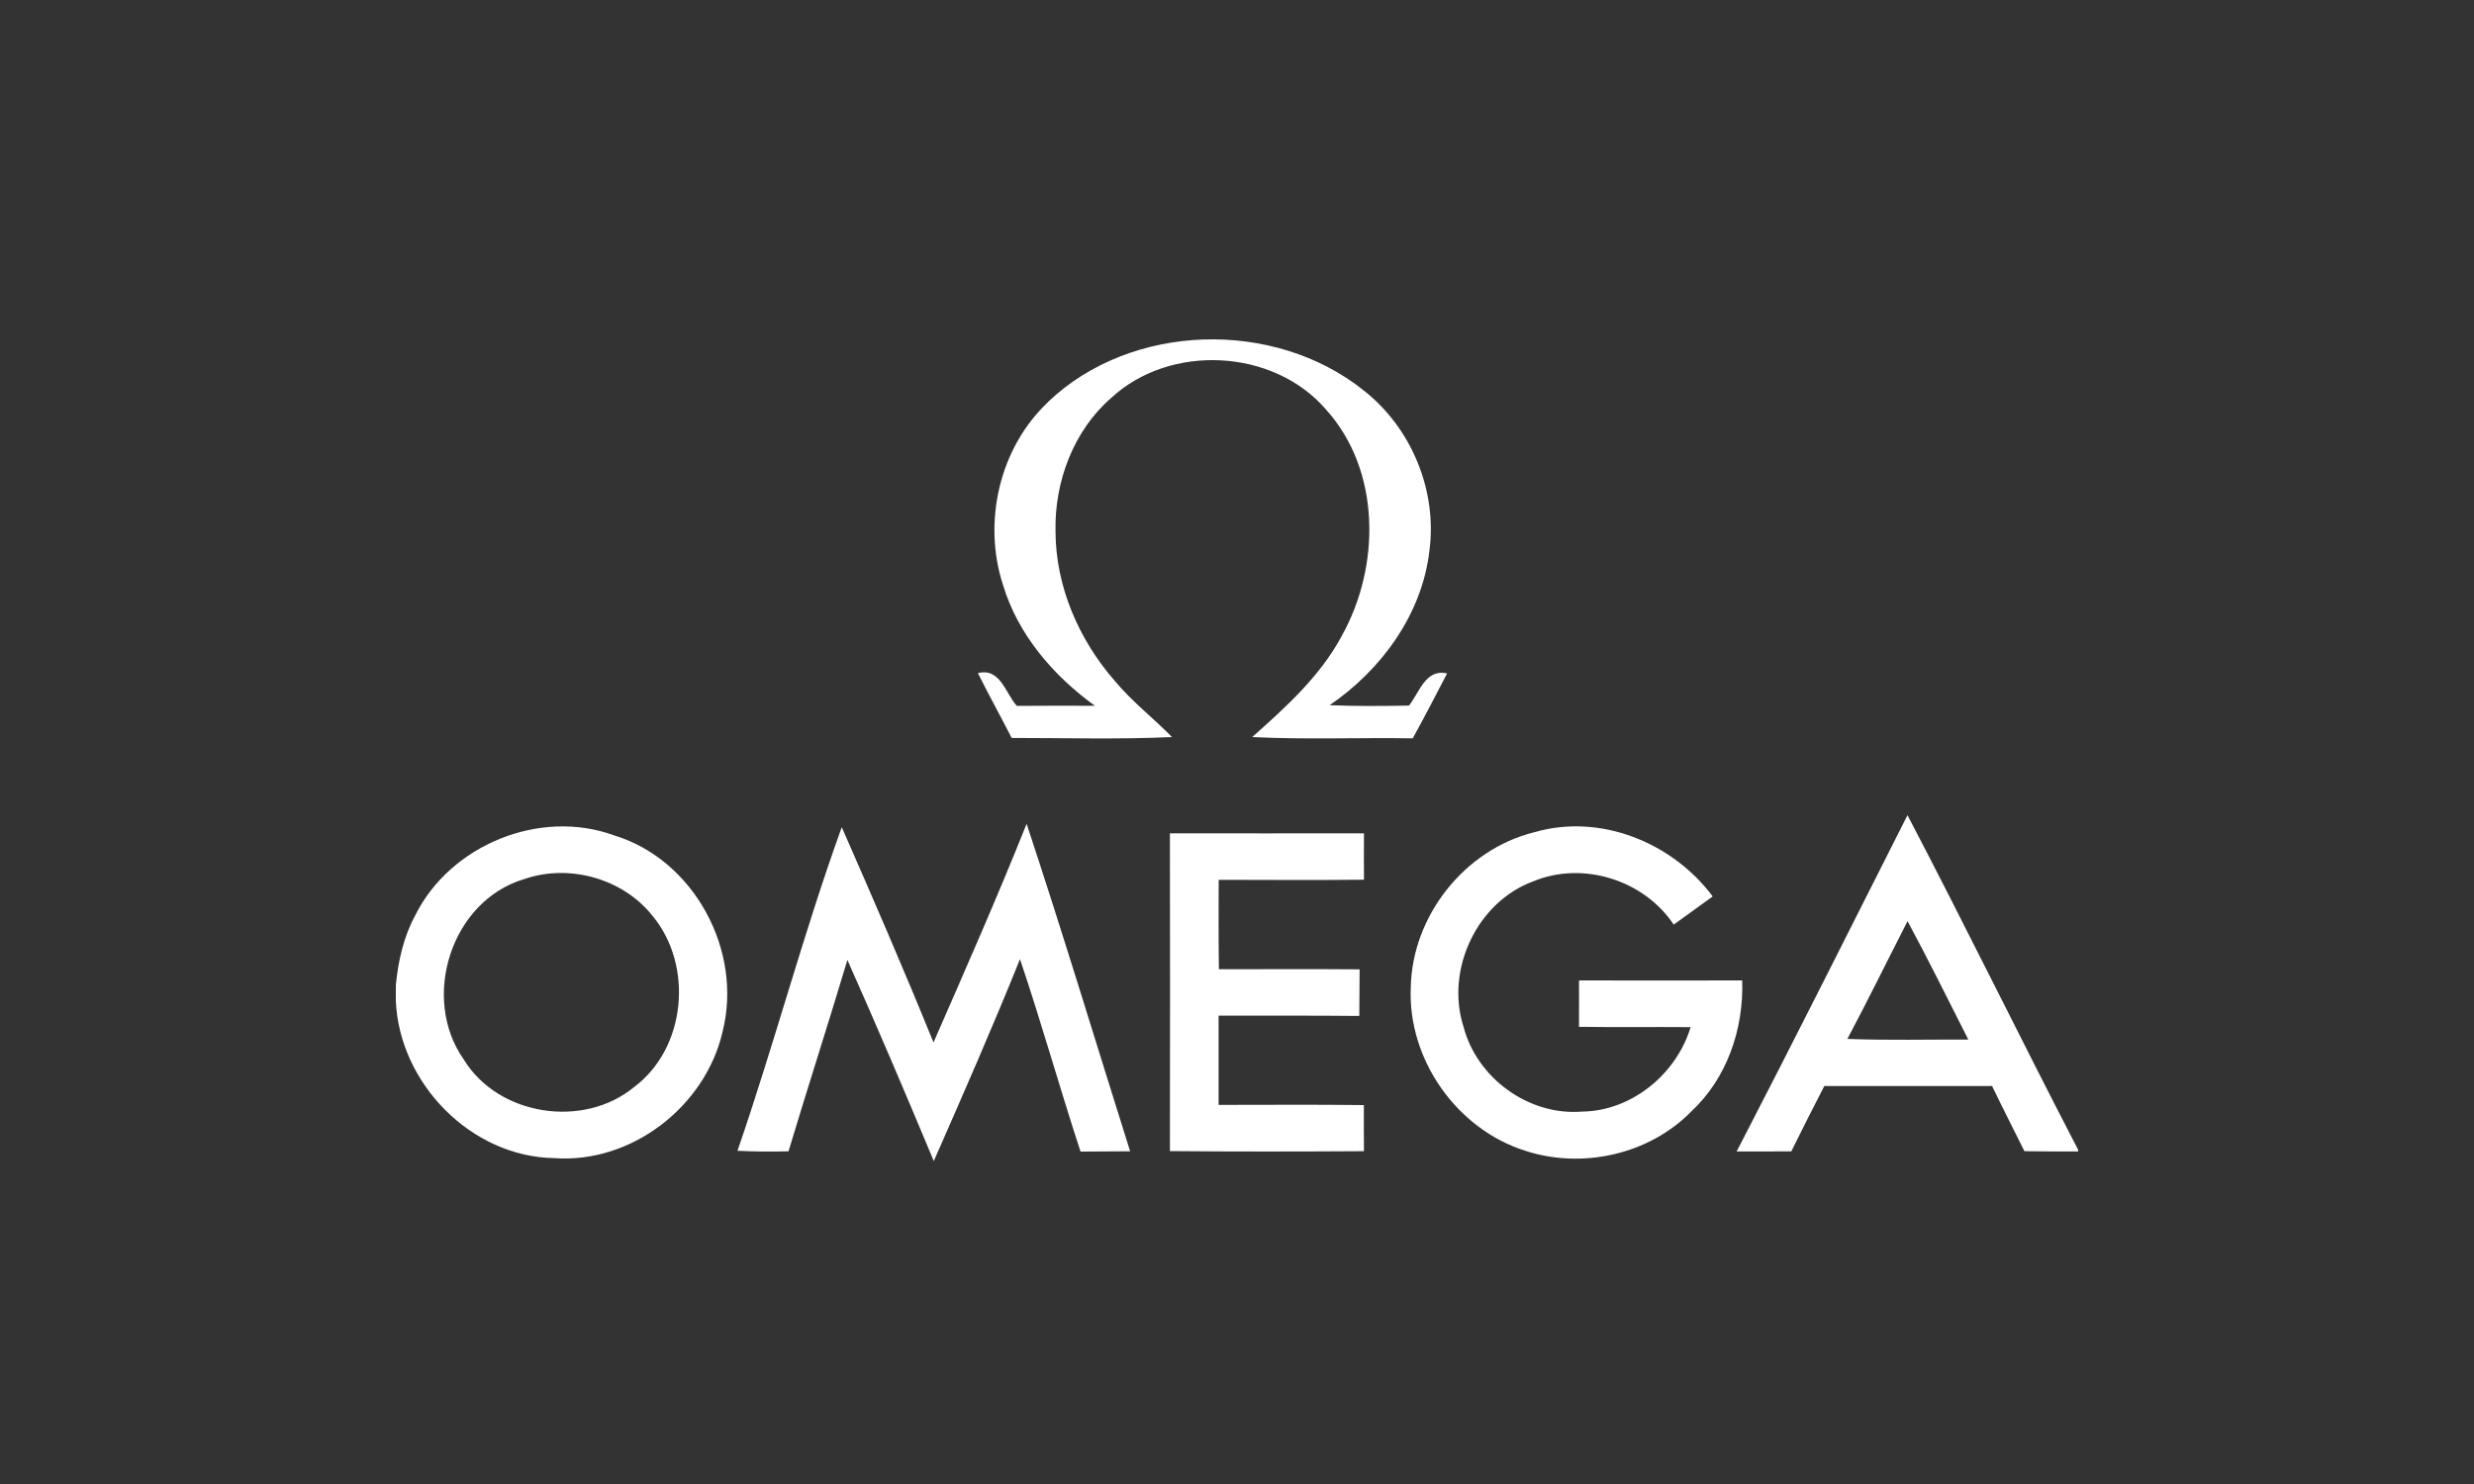 <?xml version="1.0" encoding="UTF-8"?>
<svg id="uuid-c4d6af6b-b44c-4ea2-bc70-42d77edee59e" data-name="uuid-32b3a547-ac98-427d-94a0-ed3b32703e1a" xmlns="http://www.w3.org/2000/svg" viewBox="0 0 250 150">
  <rect x="0" y="0" width="250" height="150" fill="#333333" stroke="none"/>
  <defs>
    <style>
      .uuid-881e7013-7c0a-4200-8510-8e4d330d6435 {
        fill: #fff;
        stroke-width: 0px;
      }
    </style>
  </defs>
  <g id="uuid-2930d979-afaf-4547-929a-e32b684380da" data-name="#c50124ff">
    <path class="uuid-881e7013-7c0a-4200-8510-8e4d330d6435" d="M105.9,40.63c8.43-8.04,22.87-8.41,31.91-1.16,4.82,3.78,7.45,10.13,6.63,16.22-.74,6.4-4.85,12.02-10.08,15.59,2.67.11,5.34.09,8.02.04,1.05-1.31,1.66-3.75,3.85-3.25-1.14,2.2-2.28,4.4-3.47,6.56-5.41-.09-10.82.14-16.22-.13,3.41-3.04,6.88-6.16,9.06-10.25,3.91-7.02,3.96-16.7-1.62-22.87-5.31-6.16-15.75-6.67-21.69-1.16-3.82,3.31-5.74,8.49-5.63,13.48.01,5.56,2.35,10.95,5.97,15.1,1.73,2.09,3.9,3.76,5.8,5.7-5.4.25-10.8.09-16.2.09-1.12-2.19-2.31-4.34-3.41-6.55,2.26-.58,2.78,2.04,3.93,3.31,2.63-.03,5.26-.01,7.89-.01-4.19-3.03-7.77-7.18-9.28-12.2-2.09-6.37-.37-13.89,4.56-18.51Z"/>
    <path class="uuid-881e7013-7c0a-4200-8510-8e4d330d6435" d="M192.75,82.39c5.87,11.21,11.42,22.6,17.25,33.83v.17c-1.81,0-3.62,0-5.43-.03-1.09-2.2-2.21-4.38-3.27-6.59-5.66,0-11.3.01-16.95,0-1.14,2.19-2.24,4.4-3.34,6.61-1.84.01-3.68.01-5.52.01,5.84-11.28,11.53-22.65,17.26-33.99M186.68,105.01c4.07.16,8.15.05,12.22.07-2.03-4-4.01-8.02-6.14-11.97-2.03,3.96-3.99,7.97-6.08,11.9Z"/>
    <path class="uuid-881e7013-7c0a-4200-8510-8e4d330d6435" d="M41.95,92.54c3.53-7.12,12.58-10.84,20.08-8.11,8.13,2.46,13.07,11.7,10.98,19.87-1.73,7.54-9.21,13.33-16.99,12.76-8.41-.12-15.66-7.55-16.02-15.88v-1.59c.23-2.44.78-4.89,1.95-7.05M52.93,88.87c-7.35,2.21-10.43,12-6.08,18.2,3.49,5.73,12.11,7.05,17.25,2.79,5.24-3.94,5.99-12.25,1.86-17.26-3-3.81-8.47-5.33-13.02-3.73Z"/>
    <path class="uuid-881e7013-7c0a-4200-8510-8e4d330d6435" d="M74.53,116.3c3.73-10.82,6.64-21.93,10.53-32.69,3.17,7.22,6.31,14.46,9.27,21.76,3.21-7.34,6.44-14.66,9.41-22.1,3.64,10.98,6.98,22.06,10.46,33.1-1.67.01-3.34.02-5.01.03-2.12-6.46-3.94-13.01-6.12-19.45-2.76,6.86-5.74,13.65-8.71,20.41-2.84-6.81-5.73-13.6-8.73-20.33-1.93,6.46-4.01,12.88-5.95,19.34-1.72.05-3.43.03-5.15-.05Z"/>
    <path class="uuid-881e7013-7c0a-4200-8510-8e4d330d6435" d="M155.06,84.12c6.63-1.94,13.95,1.04,18.01,6.49-1.32.95-2.62,1.9-3.94,2.85-2.99-4.5-9.15-6.45-14.16-4.39-5.72,2.09-8.93,8.94-7.08,14.71,1.35,5.19,6.58,9,11.94,8.58,5.04-.05,9.57-3.78,11.01-8.54-3.76-.03-7.52.02-11.28-.03,0-1.56.01-3.13,0-4.69,5.49,0,10.99.02,16.49,0,.17,4.88-1.53,9.89-5.15,13.25-4.25,4.34-10.98,5.84-16.73,3.98-6.95-2.17-11.93-9.24-11.61-16.52.13-7.23,5.45-13.95,12.48-15.69Z"/>
    <path class="uuid-881e7013-7c0a-4200-8510-8e4d330d6435" d="M118.23,84.23c6.54.02,13.07,0,19.6,0-.02,1.56,0,3.13,0,4.69-4.89.05-9.79.02-14.68.01-.01,3.01-.02,6.02.02,9.04,4.74,0,9.48-.03,14.22.01,0,1.57-.03,3.14-.03,4.71-4.75-.05-9.48-.02-14.22-.03-.01,3.01.01,6.01,0,9.02,4.89,0,9.79-.04,14.68.02-.01,1.55,0,3.11.01,4.66-6.53.04-13.07.05-19.61-.01.02-10.7.02-21.41,0-32.12Z"/>
  </g>
</svg>